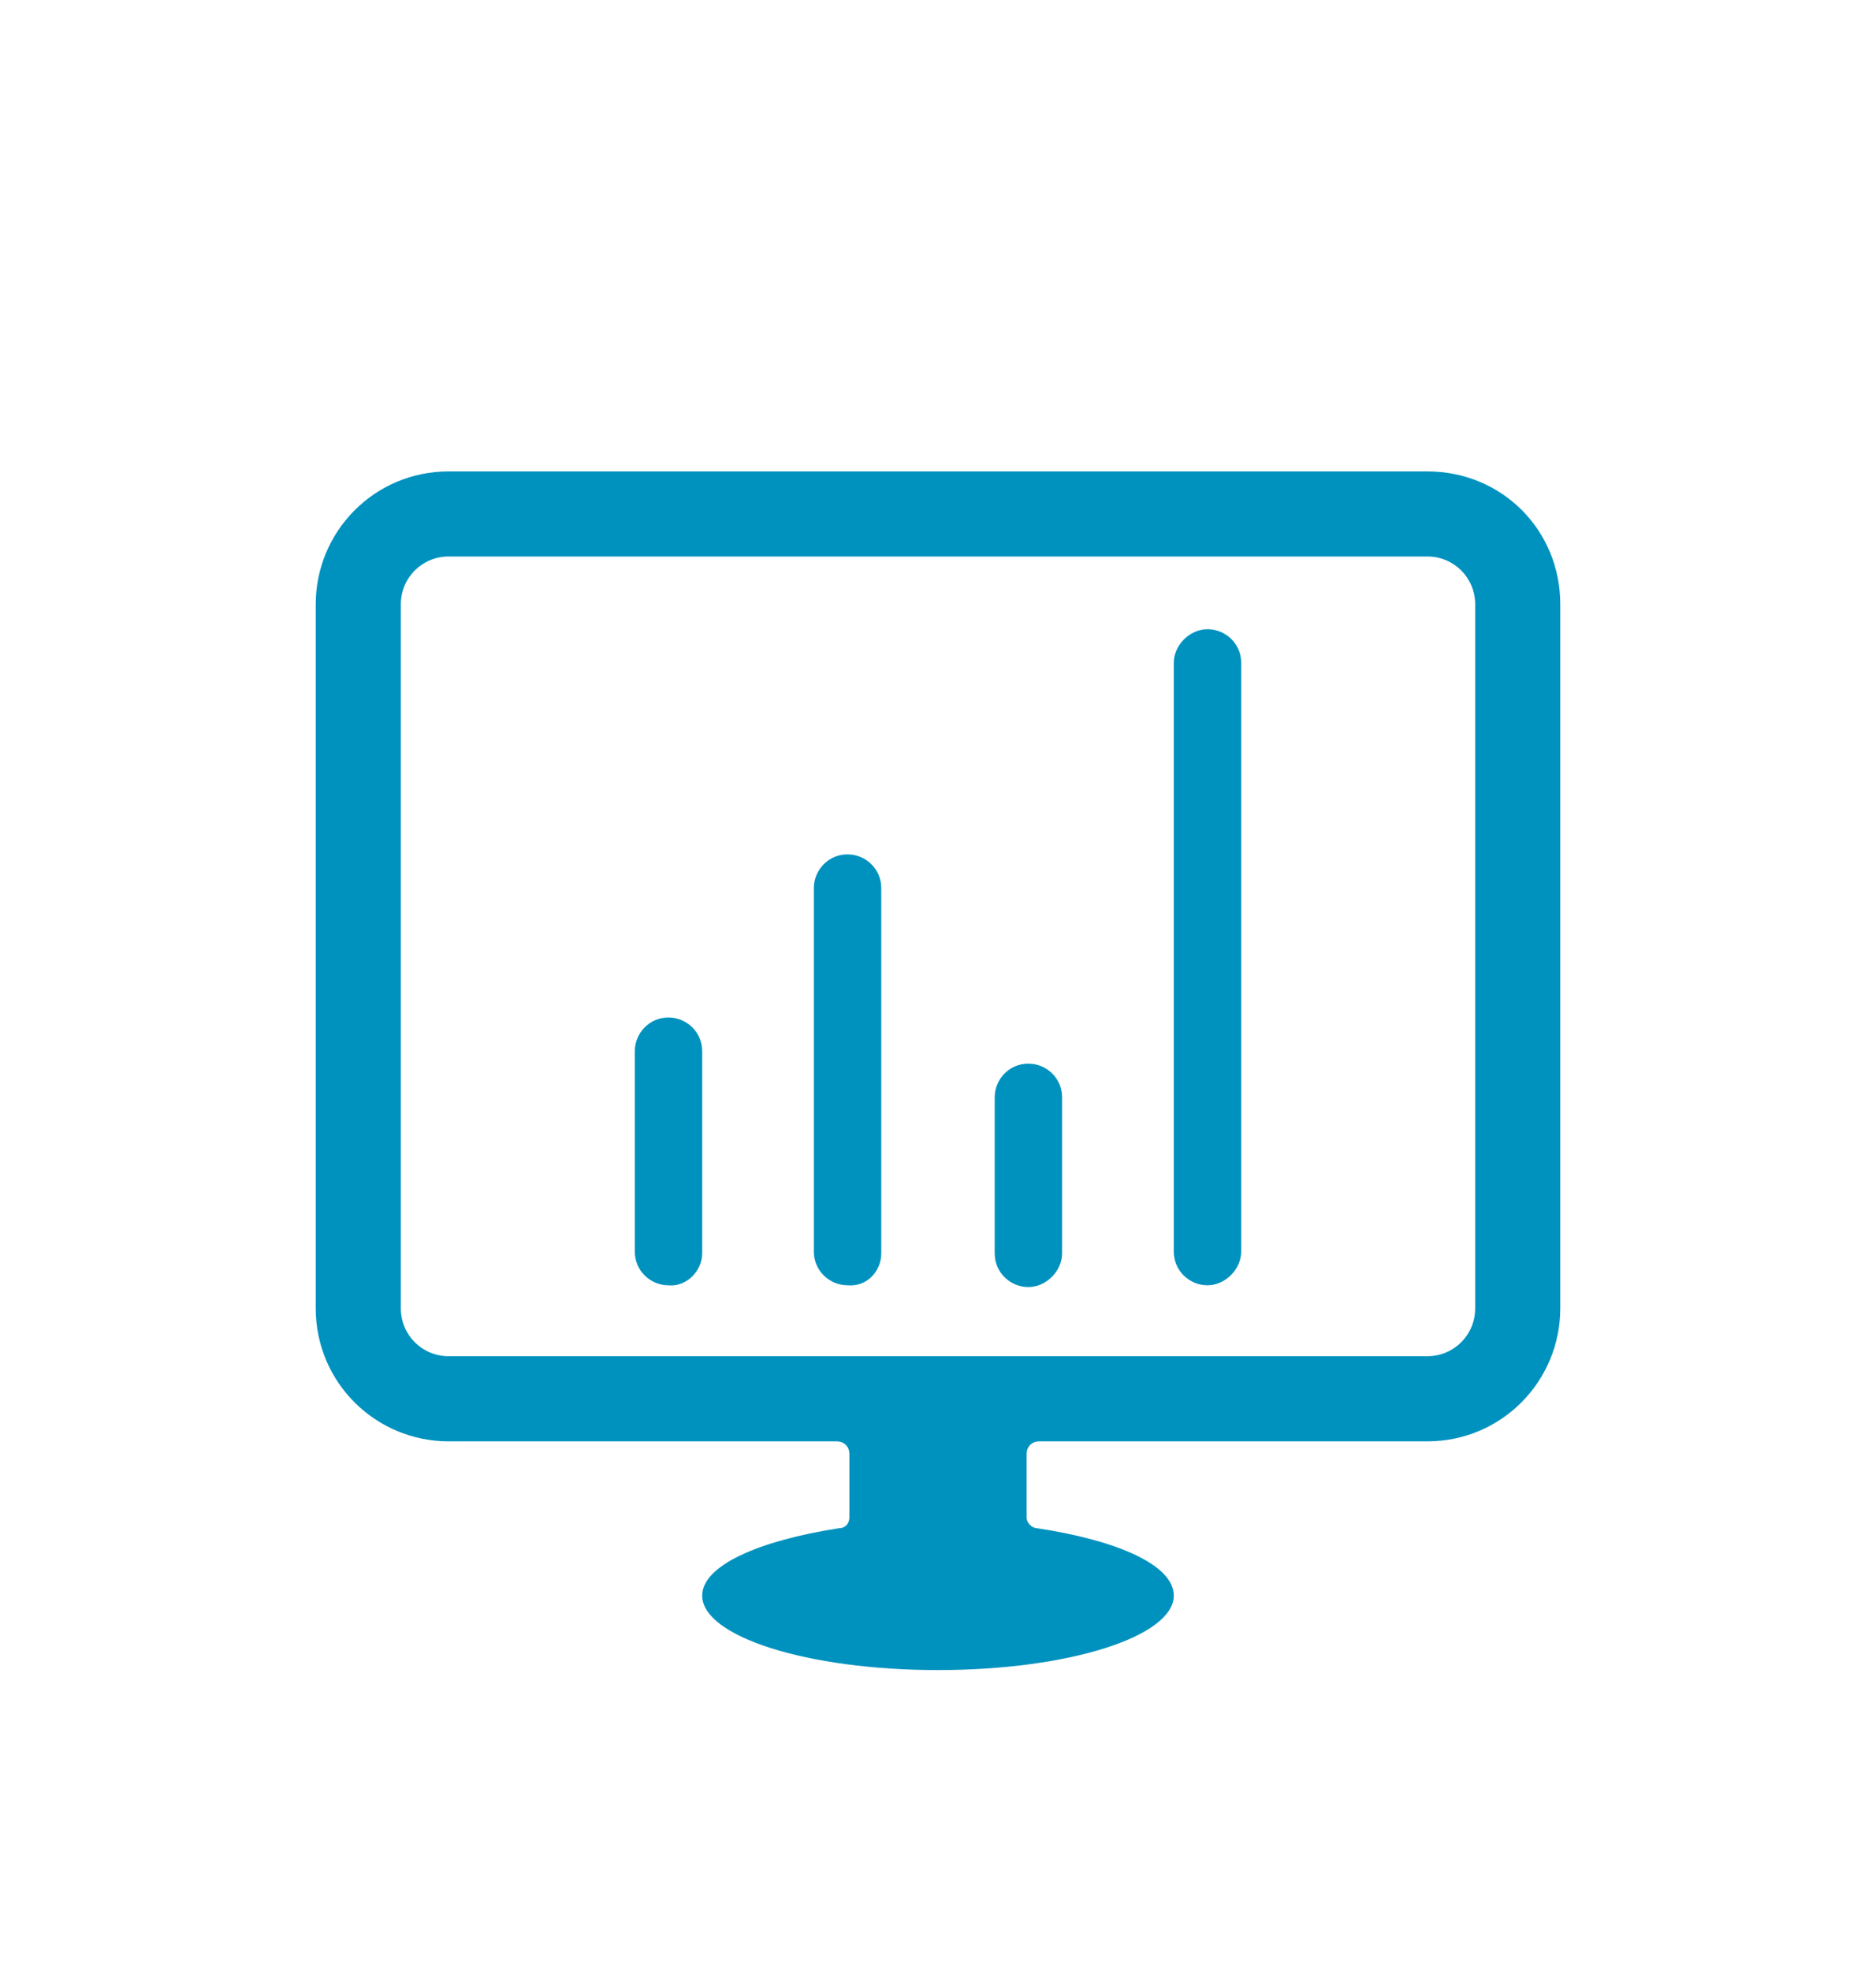 <?xml version="1.0" encoding="utf-8"?>
<!-- Generator: Adobe Illustrator 15.0.2, SVG Export Plug-In . SVG Version: 6.00 Build 0)  -->
<!DOCTYPE svg PUBLIC "-//W3C//DTD SVG 1.1//EN" "http://www.w3.org/Graphics/SVG/1.1/DTD/svg11.dtd">
<svg version="1.1" id="Layer_1" xmlns="http://www.w3.org/2000/svg" xmlns:xlink="http://www.w3.org/1999/xlink" x="0px" y="0px"
	 width="65.997px" height="69.312px" viewBox="0 0 65.997 69.312" enable-background="new 0 0 65.997 69.312" xml:space="preserve">
<g>
	<path fill="#0092BF" d="M50.212,16.58H15.785c-2.62,0-4.678,2.12-4.678,4.676v24.76c0,2.62,2.121,4.679,4.678,4.679h13.658
		c0.25,0,0.437,0.187,0.437,0.437v2.244c0,0.187-0.124,0.375-0.374,0.375c-2.807,0.437-4.803,1.309-4.803,2.369
		c0,1.435,3.68,2.619,8.295,2.619c4.616,0,8.295-1.185,8.295-2.619c0-1.061-1.934-1.933-4.802-2.369
		c-0.187,0-0.374-0.188-0.374-0.375v-2.244c0-0.25,0.188-0.437,0.437-0.437h13.658c2.619,0,4.678-2.121,4.678-4.679v-24.76
		C54.89,18.637,52.831,16.58,50.212,16.58z M51.896,46.016c0,0.937-0.747,1.684-1.684,1.684H15.785
		c-0.936,0-1.684-0.747-1.684-1.684v-24.76c0-0.935,0.748-1.683,1.684-1.683h34.427c0.937,0,1.684,0.748,1.684,1.683V46.016
		L51.896,46.016z"/>
	<g>
		<path fill="#0092BF" d="M24.703,44.083v-7.109c0-0.686-0.561-1.187-1.185-1.187c-0.686,0-1.186,0.562-1.186,1.187v7.047
			c0,0.686,0.562,1.186,1.186,1.186C24.143,45.268,24.703,44.706,24.703,44.083z"/>
		<path fill="#0092BF" d="M31.002,44.083V31.235c0-0.687-0.561-1.185-1.185-1.185c-0.687,0-1.186,0.561-1.186,1.185v12.785
			c0,0.686,0.563,1.186,1.186,1.186C30.504,45.268,31.002,44.706,31.002,44.083z"/>
		<path fill="#0092BF" d="M37.364,44.083v-5.488c0-0.688-0.562-1.185-1.186-1.185c-0.686,0-1.185,0.561-1.185,1.185v5.488
			c0,0.687,0.562,1.185,1.185,1.185C36.803,45.268,37.364,44.706,37.364,44.083z"/>
		<path fill="#0092BF" d="M41.293,23.314v20.706c0,0.686,0.562,1.186,1.185,1.186c0.624,0,1.187-0.562,1.187-1.186V23.314
			c0-0.687-0.562-1.184-1.187-1.184C41.854,22.131,41.293,22.69,41.293,23.314z"/>
	</g>
</g>
</svg>
